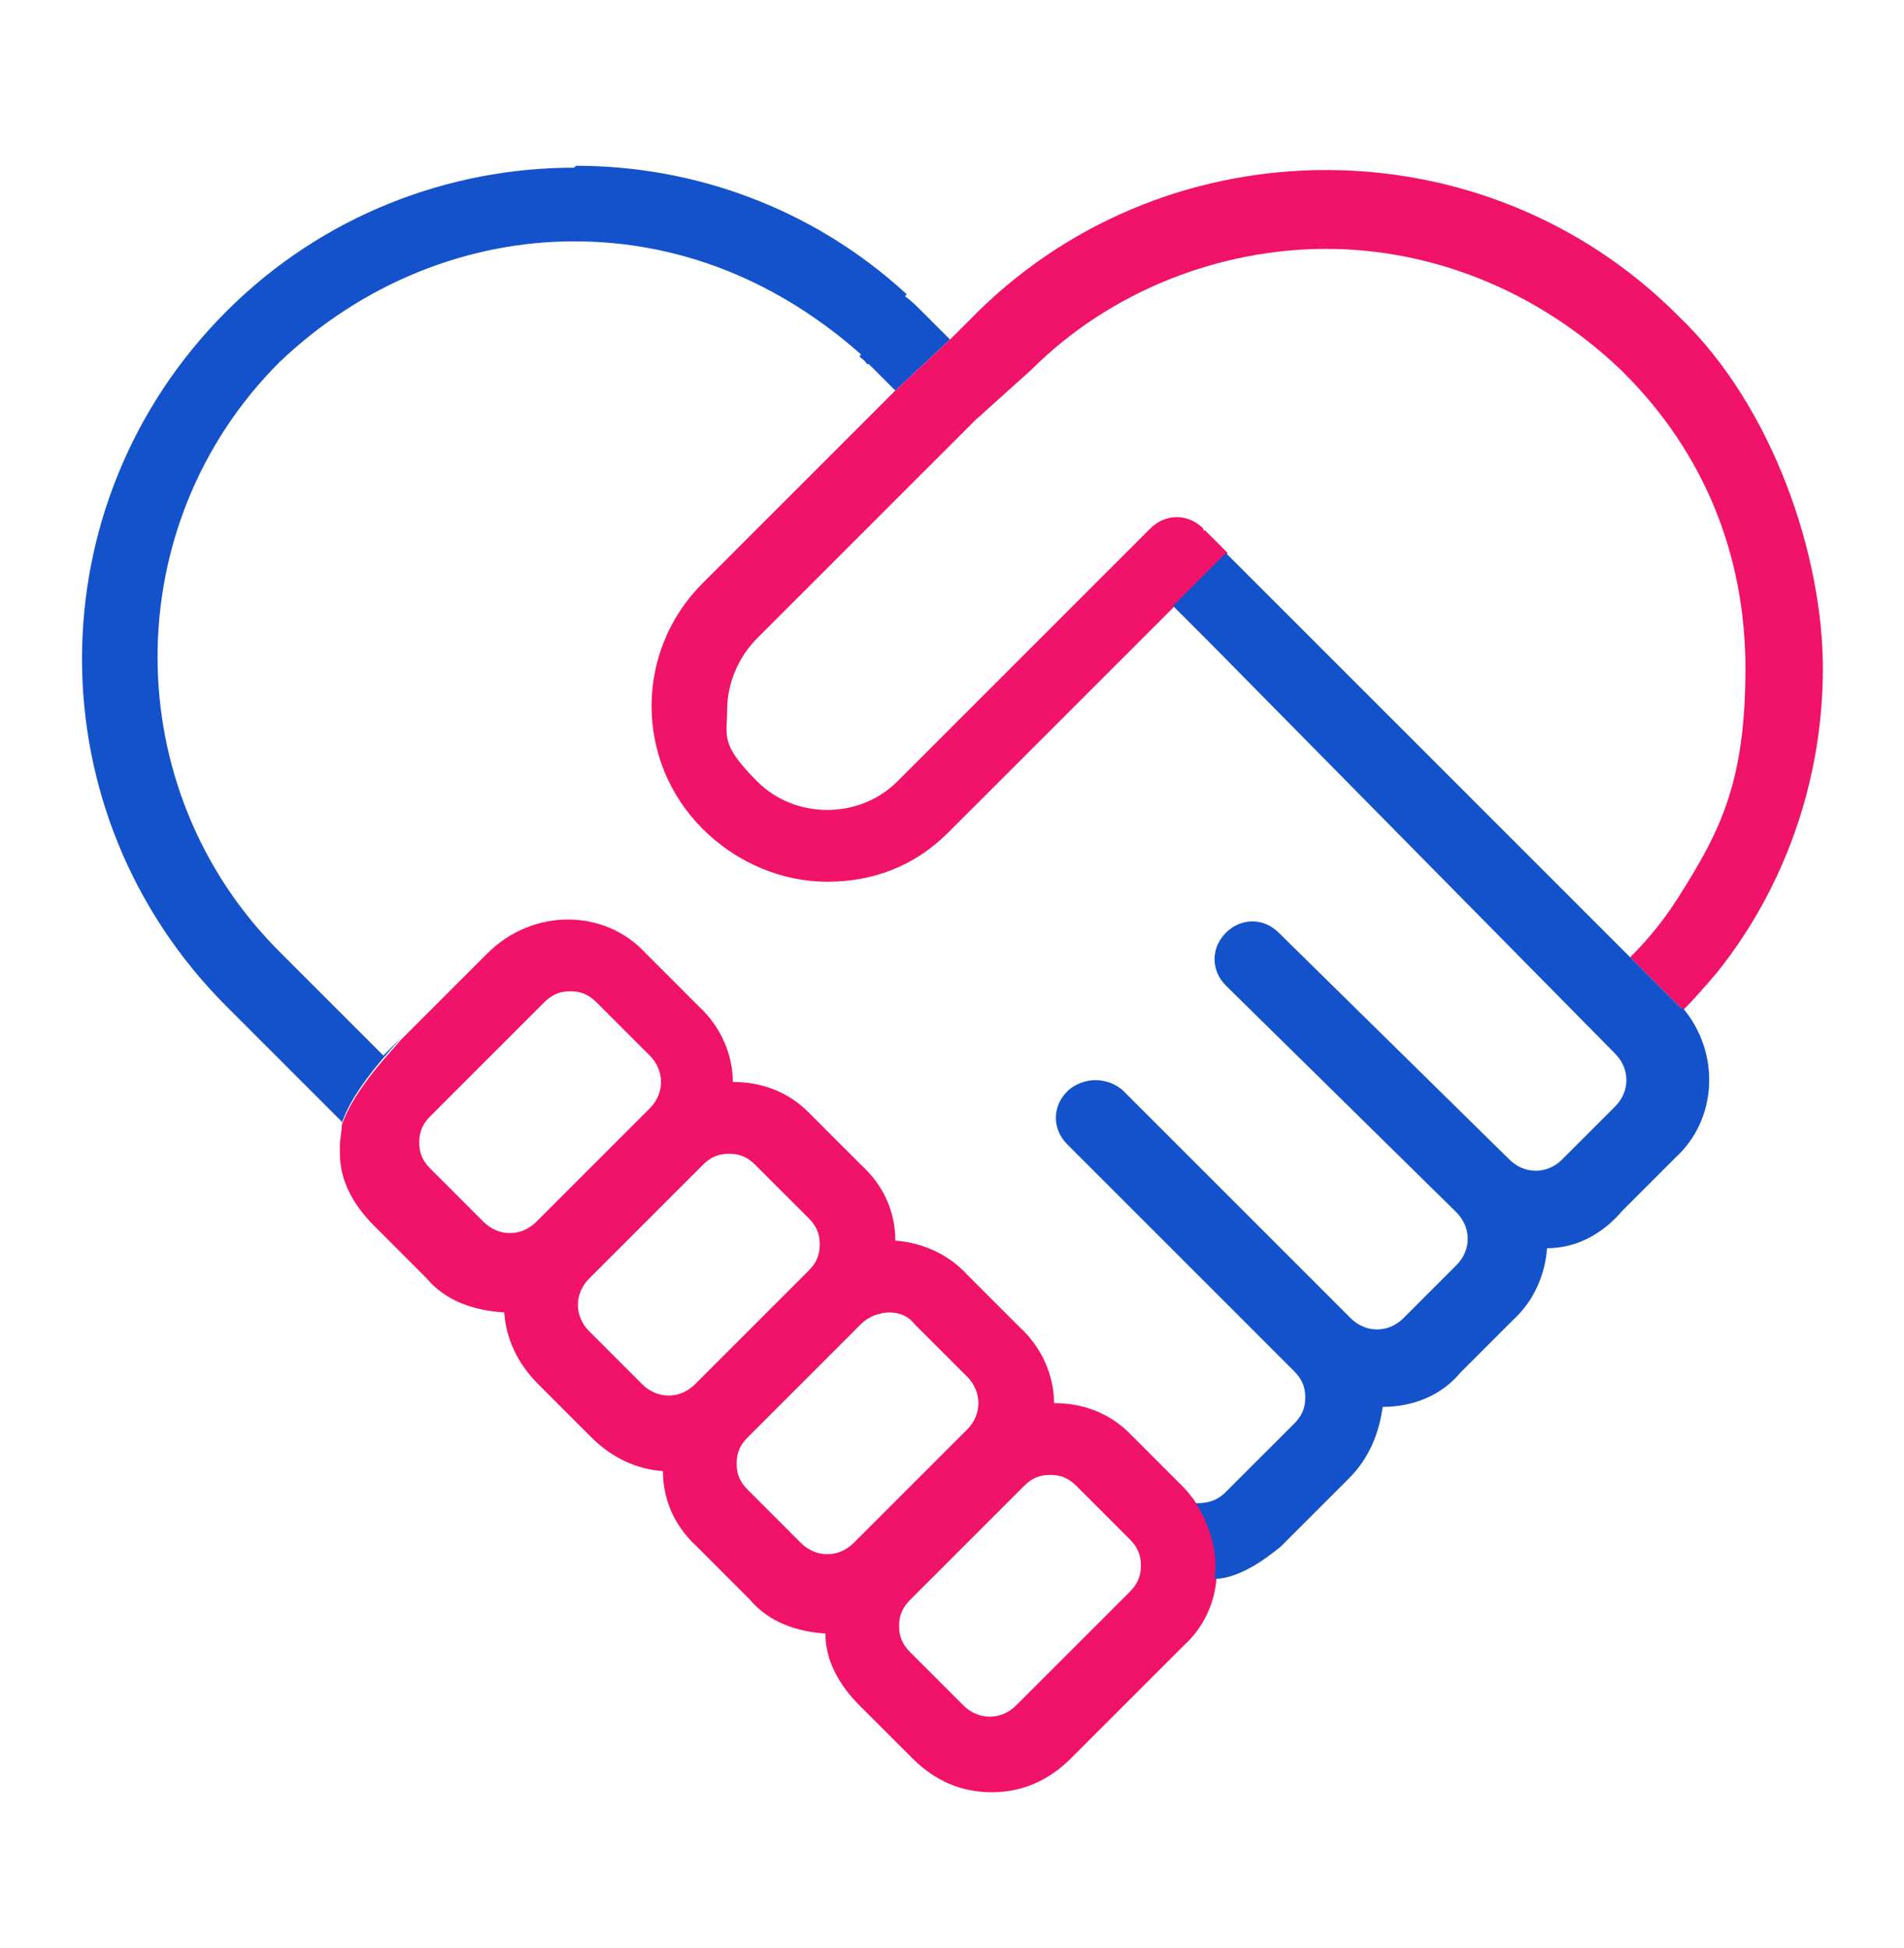 <?xml version="1.0" encoding="UTF-8"?> <svg xmlns="http://www.w3.org/2000/svg" width="43" height="44" viewBox="0 0 43 44" fill="none"><path d="M27.046 33.995C26.961 33.867 26.833 33.696 26.705 33.568L25.511 32.373C25.041 31.904 24.444 31.691 23.804 31.691C23.804 31.093 23.548 30.453 23.036 29.984L21.841 28.789C21.414 28.32 20.817 28.064 20.22 28.021C20.22 27.381 19.964 26.784 19.452 26.315L18.257 25.12C17.788 24.651 17.19 24.437 16.55 24.437C16.55 23.84 16.294 23.2 15.782 22.731L14.588 21.536C13.649 20.512 12.028 20.512 11.004 21.536L9.041 23.499C8.913 23.669 7.974 24.608 7.718 25.419C7.718 25.589 7.676 25.717 7.676 25.888C7.676 25.973 7.676 26.016 7.676 26.059C7.676 26.656 7.974 27.211 8.444 27.68L9.638 28.875C10.065 29.387 10.705 29.6 11.388 29.643C11.43 30.24 11.686 30.795 12.156 31.264L13.35 32.459C13.82 32.928 14.374 33.184 14.972 33.227C14.972 33.867 15.228 34.464 15.74 34.933L16.934 36.128C17.361 36.64 18.001 36.853 18.641 36.896C18.641 37.493 18.94 38.048 19.409 38.517L20.604 39.712C21.116 40.224 21.713 40.48 22.396 40.48C23.078 40.48 23.676 40.224 24.188 39.712L26.748 37.152C27.174 36.768 27.43 36.213 27.473 35.659C27.601 34.72 27.046 33.952 27.046 33.952V33.995ZM10.918 27.595L9.724 26.4C9.553 26.229 9.468 26.059 9.468 25.803C9.468 25.547 9.553 25.376 9.724 25.205L12.284 22.645C12.454 22.475 12.625 22.389 12.881 22.389C13.137 22.389 13.308 22.475 13.478 22.645L14.673 23.84C15.014 24.181 15.014 24.693 14.673 25.035L12.113 27.595C11.772 27.936 11.26 27.936 10.918 27.595ZM14.502 31.264L13.308 30.069C12.966 29.728 12.966 29.216 13.308 28.875L15.868 26.315C16.038 26.144 16.209 26.059 16.465 26.059C16.721 26.059 16.892 26.144 17.062 26.315L18.257 27.509C18.428 27.68 18.513 27.851 18.513 28.107C18.513 28.363 18.428 28.533 18.257 28.704L15.697 31.264C15.356 31.605 14.844 31.605 14.502 31.264ZM19.281 34.848C18.94 35.189 18.428 35.189 18.086 34.848L16.892 33.653C16.721 33.483 16.636 33.312 16.636 33.056C16.636 32.8 16.721 32.629 16.892 32.459L19.452 29.899C19.622 29.728 19.878 29.643 20.092 29.643C20.305 29.643 20.518 29.728 20.646 29.899L21.841 31.093C22.182 31.435 22.182 31.947 21.841 32.288L19.281 34.848ZM25.511 35.957L22.95 38.517C22.609 38.859 22.097 38.859 21.756 38.517L20.561 37.323C20.39 37.152 20.305 36.981 20.305 36.725C20.305 36.469 20.39 36.299 20.561 36.128L23.121 33.568C23.292 33.397 23.462 33.312 23.718 33.312C23.974 33.312 24.145 33.397 24.316 33.568L25.511 34.763C25.681 34.933 25.766 35.104 25.766 35.36C25.766 35.616 25.681 35.787 25.511 35.957Z" fill="#F01369"></path><path d="M12.966 3.787C10.15 3.787 7.292 4.853 5.116 7.029C0.764 11.381 0.764 18.379 5.116 22.731L6.993 24.608L7.718 25.333C7.718 25.333 7.718 25.333 7.718 25.376C7.974 24.565 8.913 23.627 9.041 23.456L8.657 23.84L7.633 22.816L6.31 21.493C2.641 17.824 2.641 11.851 6.31 8.181C8.188 6.389 10.577 5.451 12.966 5.451C15.356 5.451 17.574 6.347 19.452 8.011L20.476 6.645C18.342 4.683 15.654 3.744 13.009 3.744L12.966 3.787Z" fill="#1452CB"></path><path d="M19.622 8.224L20.219 8.821L21.456 7.669L20.816 7.029C20.688 6.901 20.56 6.773 20.432 6.688L19.408 8.053C19.451 8.096 19.536 8.139 19.579 8.224H19.622Z" fill="#1452CB"></path><path d="M37.883 7.115C33.531 2.763 26.448 2.763 22.096 7.029L21.456 7.669L20.219 8.821L15.867 13.173C14.331 14.709 14.331 17.184 15.867 18.72C16.635 19.488 17.659 19.915 18.683 19.915C19.707 19.915 20.645 19.573 21.413 18.805L24.23 15.989L26.534 13.685L27.728 12.491L27.216 11.979C27.216 11.979 27.216 11.979 27.174 11.979C27.174 11.979 27.174 11.979 27.174 11.936C26.832 11.595 26.32 11.595 25.979 11.936L20.262 17.653C19.408 18.507 17.957 18.507 17.104 17.653C16.251 16.8 16.422 16.629 16.422 16.032C16.422 15.435 16.677 14.837 17.104 14.411L22.011 9.504L23.291 8.352C25.083 6.56 27.558 5.621 29.947 5.621C32.336 5.621 34.725 6.56 36.603 8.352L36.688 8.437C38.48 10.229 39.419 12.533 39.419 15.093C39.419 17.653 38.864 18.763 37.883 20.299C37.584 20.768 37.243 21.195 36.816 21.621L38.011 22.816C38.267 22.56 38.523 22.261 38.779 21.963C40.315 20.043 41.168 17.611 41.168 15.093C41.168 12.576 40.059 9.205 37.925 7.157L37.883 7.115Z" fill="#F01369"></path><path d="M37.968 22.773L36.774 21.579L28.368 13.173L27.686 12.491L26.491 13.685L27.302 14.496L36.475 23.797C36.816 24.139 36.816 24.651 36.475 24.992L35.28 26.187C34.939 26.528 34.427 26.528 34.086 26.187L28.88 21.067C28.539 20.725 28.027 20.725 27.686 21.067C27.344 21.408 27.344 21.92 27.686 22.261L32.891 27.381C33.232 27.723 33.232 28.235 32.891 28.576L31.696 29.771C31.355 30.112 30.843 30.112 30.502 29.771L25.382 24.651C25.211 24.48 24.955 24.395 24.742 24.395C24.528 24.395 24.272 24.48 24.102 24.651C23.76 24.992 23.76 25.504 24.102 25.845L29.222 30.965C29.392 31.136 29.478 31.307 29.478 31.563C29.478 31.819 29.392 31.989 29.222 32.16L27.856 33.525L27.686 33.696C27.472 33.909 27.259 33.952 27.003 33.952C27.003 33.952 27.558 34.72 27.43 35.659C27.728 35.659 28.027 35.531 28.326 35.36C28.539 35.232 28.71 35.104 28.923 34.933L30.459 33.397C30.928 32.928 31.142 32.373 31.227 31.776C31.91 31.776 32.55 31.52 32.976 31.008L34.171 29.813C34.64 29.387 34.896 28.789 34.939 28.192C35.579 28.192 36.176 27.893 36.646 27.339L37.84 26.144C38.779 25.291 38.864 23.797 38.011 22.773H37.968Z" fill="#1452CB"></path></svg> 